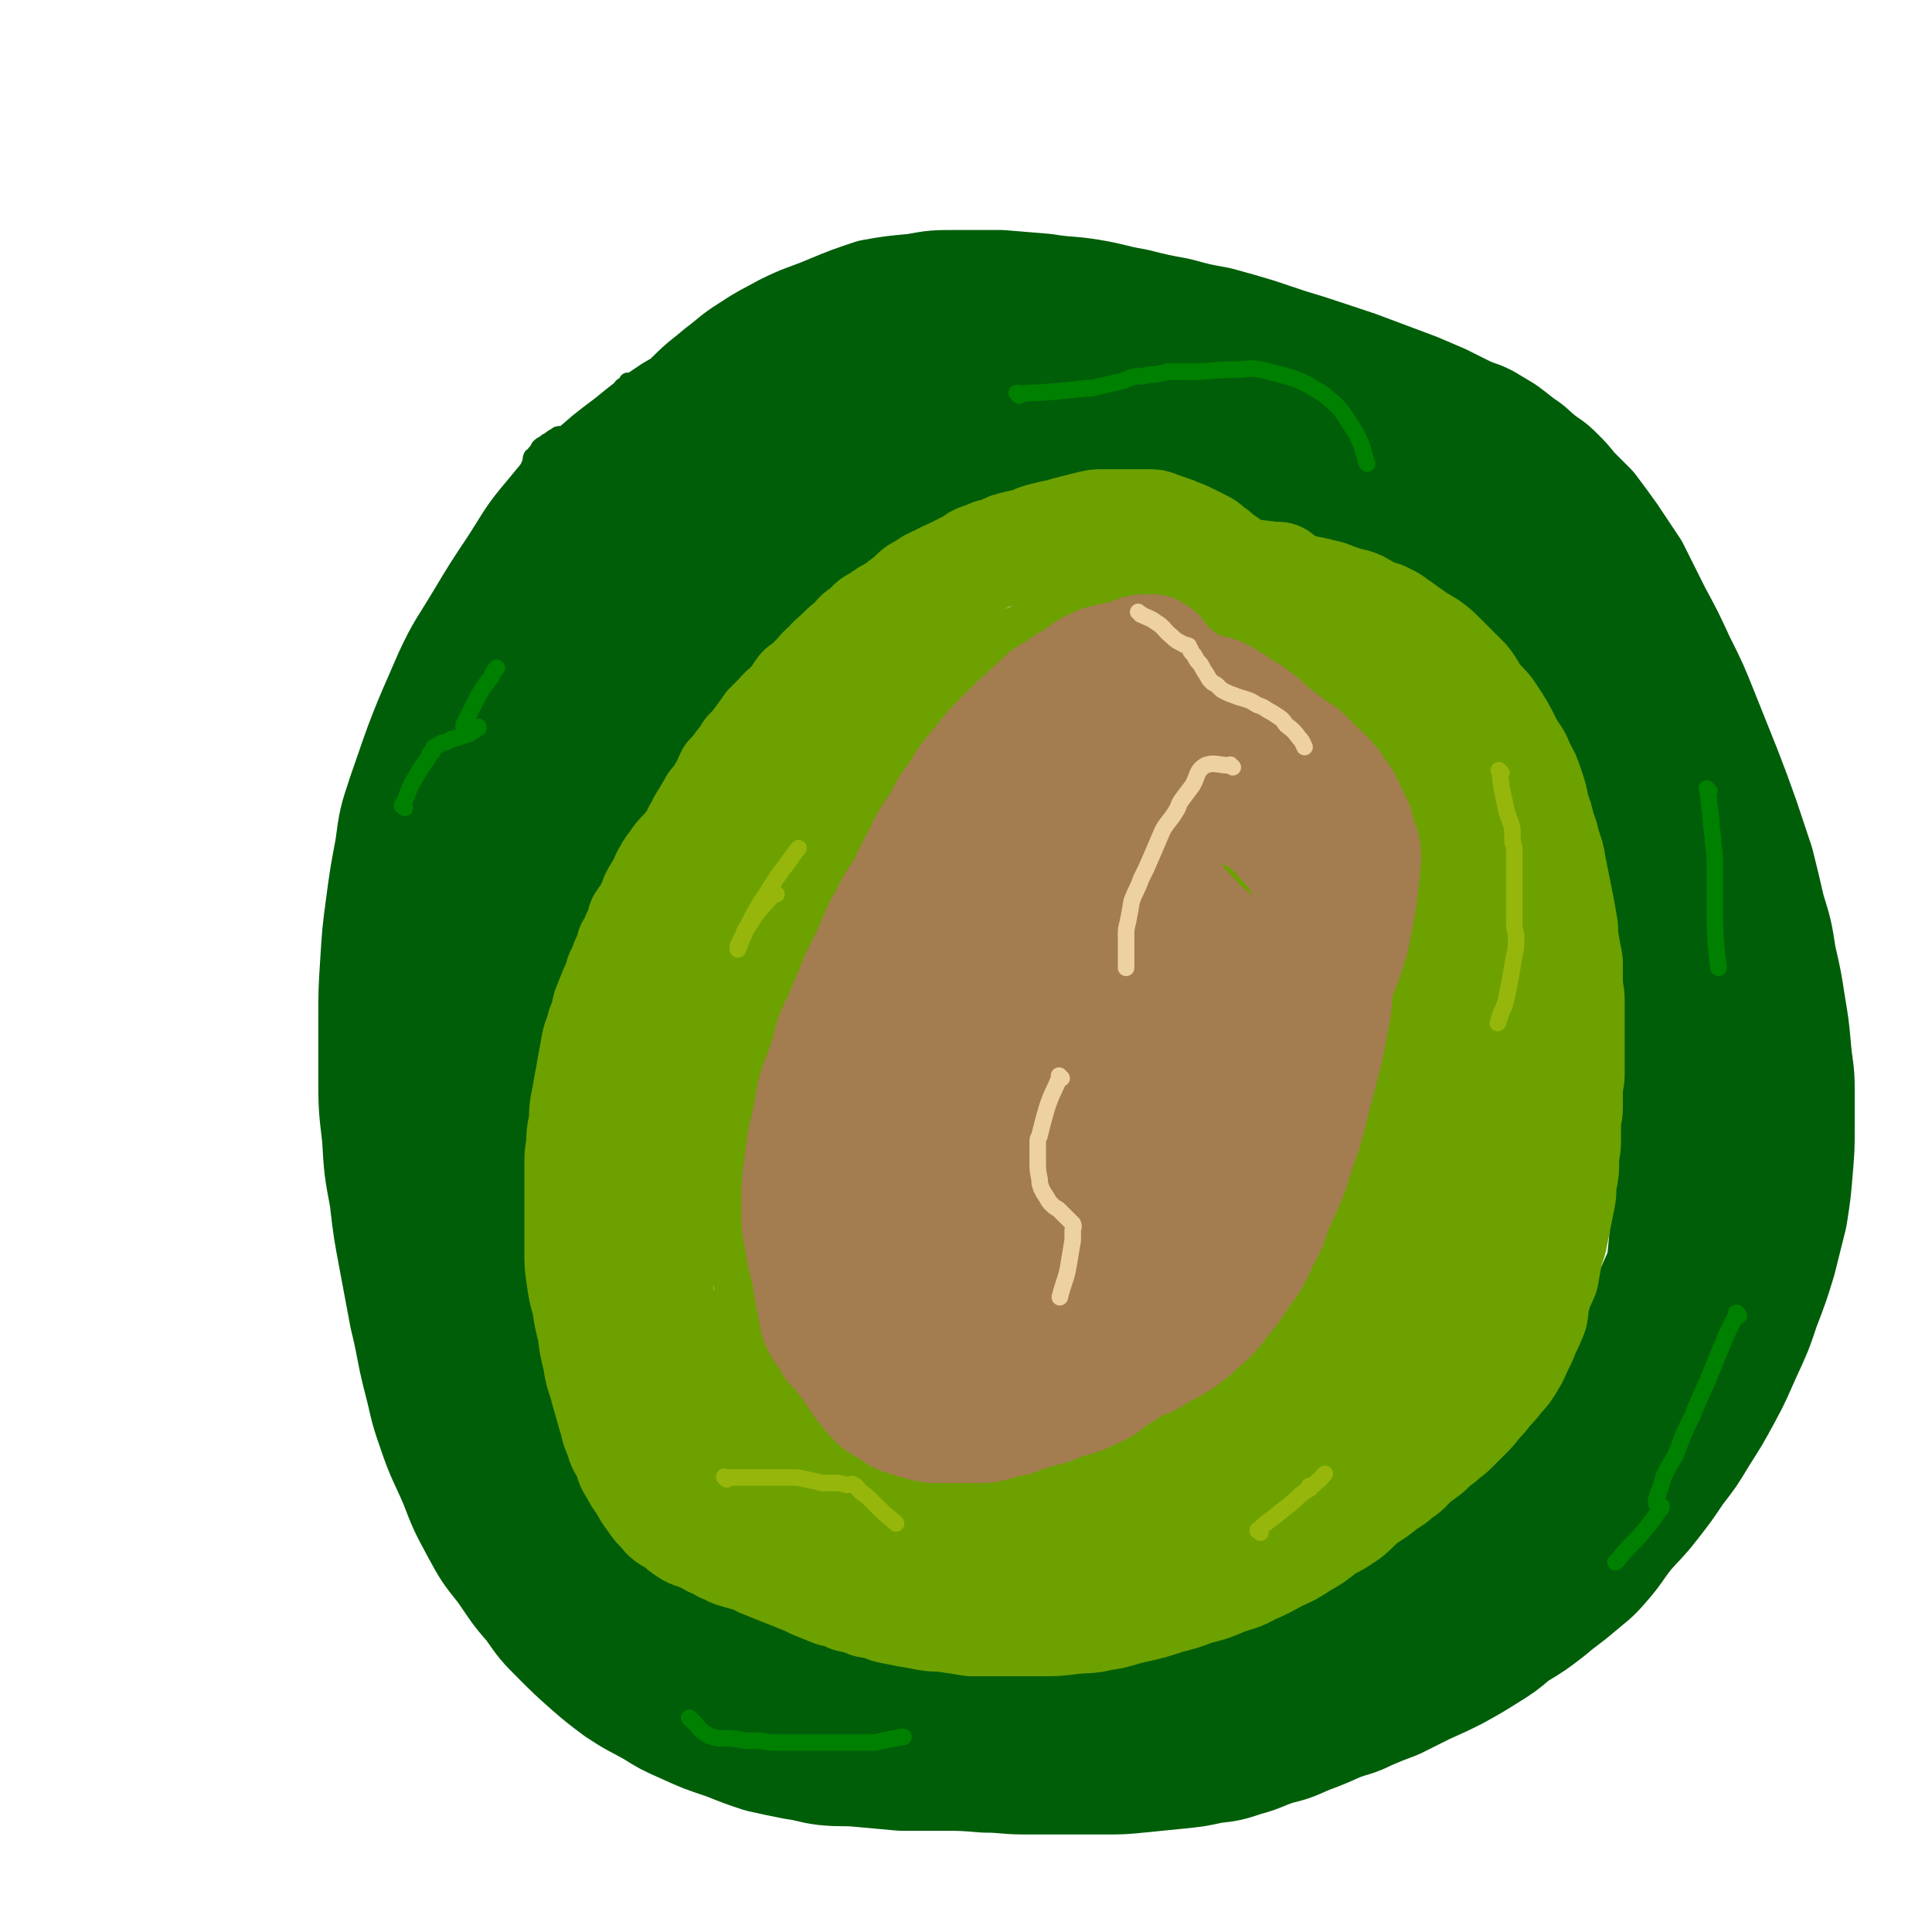 <svg viewBox='0 0 1050 1050' version='1.1' xmlns='http://www.w3.org/2000/svg' xmlns:xlink='http://www.w3.org/1999/xlink'><g fill='none' stroke='#005E09' stroke-width='60' stroke-linecap='round' stroke-linejoin='round'><path d='M742,267c-1,-1 -1,-1 -1,-1 -1,-1 0,0 0,0 -5,-3 -5,-4 -10,-7 -5,-4 -5,-4 -10,-7 -6,-4 -6,-3 -11,-7 -6,-3 -6,-3 -12,-6 -7,-4 -6,-4 -13,-8 -7,-3 -7,-3 -15,-7 -7,-3 -7,-3 -14,-6 -9,-4 -9,-4 -17,-7 -8,-4 -8,-4 -17,-6 -9,-3 -9,-3 -18,-5 -8,-2 -8,-2 -17,-4 -10,-1 -10,-1 -19,-2 -11,-1 -11,-1 -22,-2 -11,-1 -11,-1 -22,-1 -11,0 -11,0 -22,0 -11,0 -11,0 -22,0 -11,0 -11,0 -23,2 -11,1 -11,1 -23,4 -11,2 -11,2 -22,5 -11,4 -12,3 -23,8 -12,6 -12,6 -24,13 -12,8 -12,8 -23,17 -12,9 -12,9 -23,19 -11,10 -11,10 -20,21 -11,13 -10,13 -19,27 -10,15 -10,15 -19,30 -9,15 -10,15 -17,30 -14,32 -14,32 -25,64 -5,15 -5,15 -7,30 -3,16 -3,16 -5,31 -2,15 -2,15 -3,31 -1,15 -1,16 -1,31 0,15 0,15 0,30 0,17 0,17 2,34 1,17 1,17 4,33 2,17 2,17 5,33 3,16 3,16 6,32 4,16 3,16 7,32 4,15 3,15 8,29 5,15 6,15 12,29 5,13 5,13 12,26 6,11 6,11 14,21 7,10 7,11 15,20 7,10 7,10 15,18 8,8 8,8 17,16 7,6 7,6 15,12 9,6 10,6 19,11 8,5 8,5 17,9 11,5 11,5 23,9 10,4 10,4 19,7 9,2 9,2 19,4 8,1 8,2 16,3 10,1 10,0 20,1 11,1 11,1 22,2 11,0 11,0 22,0 11,0 11,0 23,1 11,0 11,1 22,1 11,0 11,0 22,0 11,0 11,0 21,0 10,0 10,0 20,-1 10,-1 10,-1 20,-2 10,-1 10,-1 19,-3 9,-1 9,-1 18,-4 8,-2 8,-3 17,-6 8,-2 8,-2 17,-6 8,-3 8,-3 17,-7 8,-3 8,-2 16,-6 7,-3 7,-3 15,-6 8,-4 8,-4 16,-8 9,-4 9,-4 17,-8 9,-5 9,-5 17,-10 8,-5 8,-5 15,-11 10,-6 10,-6 19,-13 7,-6 8,-6 15,-12 7,-6 8,-6 14,-13 7,-8 6,-8 13,-17 7,-8 7,-7 14,-16 7,-9 7,-9 13,-18 7,-9 7,-9 13,-19 7,-11 7,-11 13,-22 6,-11 6,-12 11,-23 6,-13 6,-13 10,-25 5,-13 5,-13 9,-26 3,-12 3,-12 6,-24 2,-13 2,-13 3,-25 1,-12 1,-12 1,-23 0,-11 0,-11 0,-21 0,-11 -1,-11 -2,-23 -1,-11 -1,-11 -3,-23 -2,-13 -2,-13 -5,-26 -2,-13 -2,-13 -6,-26 -3,-13 -3,-13 -6,-25 -4,-12 -4,-12 -8,-24 -5,-14 -5,-14 -10,-27 -6,-15 -6,-15 -12,-30 -6,-15 -6,-15 -13,-29 -6,-13 -6,-13 -13,-26 -6,-12 -6,-12 -12,-24 -6,-9 -6,-9 -12,-18 -5,-7 -5,-7 -11,-15 -5,-5 -5,-5 -10,-10 -4,-5 -4,-5 -8,-9 -5,-5 -5,-4 -10,-8 -5,-4 -5,-5 -10,-8 -5,-4 -5,-4 -9,-7 -5,-3 -5,-3 -10,-6 -6,-3 -6,-2 -12,-5 -6,-3 -6,-3 -12,-6 -7,-3 -7,-3 -14,-6 -8,-3 -8,-3 -16,-6 -8,-3 -8,-3 -16,-6 -9,-3 -9,-3 -18,-6 -9,-3 -9,-3 -19,-6 -9,-3 -9,-3 -18,-6 -10,-3 -10,-3 -21,-6 -11,-2 -11,-2 -22,-5 -11,-2 -11,-2 -23,-5 -12,-2 -12,-3 -24,-5 -12,-2 -13,-1 -25,-3 -12,-1 -12,-1 -24,-2 -12,0 -12,0 -24,0 -12,0 -12,0 -23,2 -11,1 -12,1 -23,3 -12,4 -12,4 -24,9 -12,5 -12,4 -24,10 -9,5 -10,5 -19,11 -8,5 -8,6 -16,12 -7,6 -8,6 -15,13 -7,7 -7,7 -14,16 -6,8 -6,9 -13,17 -7,10 -8,10 -15,20 -7,11 -7,11 -13,22 -6,11 -6,11 -12,23 -6,13 -6,13 -11,26 -6,13 -6,13 -11,27 -5,13 -6,13 -10,27 -5,13 -4,13 -8,27 -4,13 -4,13 -7,26 -4,13 -3,13 -6,26 -2,13 -2,13 -4,27 -1,13 -1,13 -2,27 -1,14 -1,14 -1,28 0,13 0,13 0,26 0,14 0,14 1,28 1,27 2,27 4,55 1,13 1,13 2,26 1,14 1,14 2,27 1,11 1,11 3,23 1,11 1,11 4,21 2,10 2,10 4,19 3,10 2,10 5,20 3,9 4,9 7,18 3,8 3,8 6,16 4,7 3,7 7,14 4,6 5,6 9,12 4,5 4,5 8,10 5,5 4,5 9,10 5,5 5,5 10,9 5,4 5,4 10,8 5,4 5,4 10,7 6,4 6,4 12,7 6,4 6,4 13,7 6,4 6,4 12,7 6,3 6,3 13,5 7,4 7,4 15,6 7,4 7,4 15,6 7,3 7,3 15,5 8,3 8,4 16,6 9,2 9,1 18,3 10,2 10,2 20,3 10,1 10,1 19,2 10,0 10,0 19,0 10,0 10,0 19,-1 10,-1 10,-1 19,-3 10,-1 11,-1 20,-4 11,-2 11,-3 21,-6 10,-4 10,-4 20,-8 9,-4 9,-4 18,-8 8,-4 8,-4 17,-8 8,-4 8,-5 16,-9 7,-4 7,-4 14,-8 7,-5 7,-5 15,-10 8,-5 8,-5 16,-10 7,-5 7,-5 15,-9 7,-5 7,-5 14,-9 7,-5 7,-5 14,-9 7,-5 7,-5 14,-9 7,-5 7,-4 14,-9 7,-5 7,-6 14,-11 7,-6 7,-6 14,-11 7,-6 7,-6 14,-11 6,-5 7,-5 13,-10 6,-6 5,-6 10,-12 4,-5 4,-5 8,-10 3,-6 3,-7 6,-13 3,-8 3,-8 7,-16 3,-9 3,-9 6,-18 2,-9 2,-9 4,-19 2,-10 2,-10 4,-20 1,-10 1,-10 2,-21 1,-11 1,-11 2,-22 1,-13 1,-13 2,-26 1,-13 1,-13 1,-26 0,-13 0,-13 -1,-26 0,-12 0,-12 -1,-24 -1,-12 -1,-11 -3,-23 -1,-10 0,-10 -2,-20 -1,-10 -2,-10 -4,-19 -2,-11 -2,-11 -5,-22 -2,-10 -2,-10 -5,-20 -2,-11 -2,-11 -5,-22 -2,-9 -2,-9 -6,-19 -3,-8 -3,-7 -6,-15 -3,-7 -3,-7 -7,-13 -3,-7 -3,-7 -8,-14 -4,-7 -4,-7 -9,-14 -5,-7 -5,-7 -10,-14 -5,-7 -5,-7 -10,-13 -6,-6 -5,-6 -11,-12 -6,-6 -6,-6 -12,-11 -7,-6 -7,-6 -13,-11 -7,-6 -7,-6 -13,-10 -7,-5 -7,-5 -13,-9 -6,-5 -7,-4 -13,-8 -7,-5 -6,-5 -13,-9 -6,-3 -7,-2 -13,-5 -6,-2 -6,-2 -12,-4 -8,-2 -8,-2 -15,-4 -8,-2 -8,-2 -16,-4 -8,-2 -8,-2 -17,-4 -9,-2 -9,-1 -18,-3 -11,-1 -11,-2 -21,-3 -11,-1 -11,-1 -22,-2 -11,-1 -11,-1 -22,-2 -12,-1 -12,-1 -23,-2 -12,-1 -12,-1 -23,-1 -12,0 -12,0 -23,1 -11,0 -12,0 -23,1 -12,1 -12,1 -24,2 -11,1 -11,1 -22,3 -10,1 -10,2 -20,4 -8,2 -8,1 -16,4 -6,2 -6,2 -13,4 -6,3 -7,3 -13,7 -6,5 -6,5 -12,10 -6,5 -6,5 -11,11 -5,5 -5,5 -9,11 -5,7 -6,7 -9,14 -5,8 -4,8 -7,16 -4,10 -4,10 -7,19 -4,11 -4,11 -7,22 -4,12 -4,12 -7,24 -4,13 -4,13 -7,27 -3,14 -2,14 -5,28 -4,14 -4,14 -7,29 -4,14 -3,14 -6,28 -3,15 -4,15 -7,29 -3,14 -3,14 -6,28 -2,15 -2,15 -5,30 -2,13 -2,13 -5,27 -2,13 -1,13 -3,27 -1,12 -1,12 -2,23 -1,11 -1,11 -1,21 0,11 -1,11 0,22 1,12 1,12 3,23 4,27 4,27 9,55 2,12 2,12 5,24 2,11 2,11 5,21 2,10 2,10 5,20 3,10 3,10 6,19 4,9 3,9 7,18 4,7 4,7 9,15 5,7 5,7 10,14 5,6 5,6 11,11 5,5 5,5 11,9 6,5 7,4 14,8 7,5 7,5 15,8 7,4 7,4 15,7 7,2 7,2 15,5 7,2 7,1 14,3 7,1 7,2 15,3 7,1 7,0 14,1 8,0 8,0 16,1 7,0 7,1 15,1 7,0 7,0 14,0 8,0 8,0 15,-1 10,0 10,0 19,-1 11,-1 11,-1 22,-3 11,-1 11,-2 22,-4 12,-1 12,-1 23,-3 12,-2 12,-2 24,-5 12,-2 12,-3 23,-5 13,-4 13,-3 25,-7 13,-3 13,-3 25,-8 9,-4 9,-4 19,-8 14,-7 15,-7 29,-14 11,-6 11,-6 21,-12 9,-5 8,-6 17,-11 13,-9 14,-8 26,-16 10,-7 10,-7 20,-15 9,-7 9,-7 18,-14 8,-6 8,-6 16,-13 7,-6 7,-6 13,-13 7,-7 7,-7 12,-15 6,-7 6,-7 10,-14 4,-7 4,-7 8,-14 3,-7 3,-7 7,-14 3,-7 3,-7 6,-14 3,-8 3,-8 6,-17 2,-9 2,-9 5,-18 2,-9 2,-9 5,-18 2,-8 2,-8 4,-16 1,-8 1,-8 3,-16 1,-8 1,-8 2,-16 1,-8 1,-8 2,-16 1,-8 1,-8 1,-16 0,-8 0,-8 0,-17 0,-8 0,-8 -1,-16 -1,-8 -1,-8 -3,-17 -2,-9 -2,-9 -4,-19 -2,-10 -2,-10 -5,-19 -2,-11 -2,-11 -6,-21 -3,-9 -4,-9 -7,-18 -4,-8 -3,-8 -7,-16 -5,-8 -5,-8 -10,-16 -6,-8 -6,-8 -11,-17 -6,-8 -5,-9 -11,-17 -6,-8 -7,-8 -13,-17 -6,-8 -6,-8 -13,-16 -6,-7 -6,-7 -12,-14 -7,-7 -7,-7 -15,-13 -8,-7 -8,-7 -16,-14 -8,-7 -8,-7 -16,-13 -8,-6 -8,-6 -16,-12 -8,-6 -8,-6 -16,-11 -8,-5 -8,-5 -16,-9 -7,-4 -7,-4 -15,-8 -6,-3 -6,-3 -12,-6 -7,-2 -7,-2 -14,-5 -7,-2 -7,-3 -15,-6 -7,-2 -7,-2 -15,-5 -7,-2 -7,-2 -15,-5 -7,-2 -7,-2 -15,-4 -8,-2 -8,-1 -17,-3 -8,-1 -8,-1 -17,-3 -8,-1 -8,-1 -16,-2 -8,-1 -8,-1 -16,-2 -9,-1 -9,-1 -17,-1 -7,0 -7,0 -15,0 -7,0 -7,0 -15,1 -8,0 -8,0 -16,1 -7,1 -7,1 -15,3 -7,2 -7,2 -15,5 -6,2 -6,2 -13,4 -6,3 -6,3 -12,6 -5,2 -5,3 -9,5 -5,4 -6,3 -10,7 -5,3 -5,3 -9,7 -4,5 -4,5 -8,9 -5,5 -5,5 -8,10 -5,6 -4,6 -8,12 -4,6 -5,6 -8,13 -4,7 -4,7 -7,14 -4,7 -4,7 -8,15 -5,8 -4,9 -9,17 -5,9 -5,9 -10,18 -5,8 -5,8 -9,16 -5,9 -5,9 -10,17 -5,9 -5,9 -9,18 -5,8 -5,8 -9,17 -4,7 -4,7 -8,15 -4,7 -5,7 -8,14 -4,7 -4,7 -7,15 -4,8 -3,8 -7,16 -2,7 -3,7 -5,15 -3,8 -3,8 -6,16 -2,8 -2,8 -4,17 -1,8 -1,8 -3,17 -1,9 -1,9 -2,17 -1,20 -1,20 -2,40 0,11 0,11 0,21 0,11 0,11 1,22 1,11 1,11 2,22 1,11 0,11 2,21 1,10 2,10 4,20 2,11 1,11 4,21 2,9 2,9 5,18 3,8 3,8 6,16 4,7 4,7 7,15 4,6 4,6 8,13 4,6 4,6 7,11 4,5 4,5 8,9 4,4 4,4 8,8 5,5 5,4 9,8 5,4 5,5 10,8 5,4 5,4 10,7 6,4 6,4 11,7 6,4 7,4 13,7 6,4 6,4 13,7 7,4 7,4 14,7 8,3 8,3 16,6 8,3 8,3 17,6 9,2 9,2 18,5 10,2 10,2 20,5 12,2 12,2 23,4 12,2 12,2 24,4 13,1 13,1 25,3 12,1 12,1 24,3 11,1 11,1 22,2 9,1 9,1 19,1 9,0 9,0 18,-1 10,-1 10,-1 20,-2 10,-1 10,-1 20,-3 8,-2 8,-2 17,-5 7,-2 8,-2 15,-5 7,-3 8,-3 15,-7 8,-4 7,-4 15,-9 8,-5 8,-5 15,-11 7,-6 7,-6 14,-12 7,-6 7,-5 14,-11 7,-6 7,-6 13,-13 7,-7 7,-7 13,-14 7,-7 7,-7 13,-15 7,-8 7,-8 13,-16 6,-8 6,-8 12,-17 7,-9 7,-9 13,-18 6,-8 6,-8 11,-16 5,-7 6,-7 10,-15 6,-8 6,-8 10,-16 5,-9 5,-9 9,-18 5,-9 5,-9 9,-19 4,-9 4,-9 8,-18 3,-9 4,-9 7,-19 3,-9 3,-9 5,-19 2,-9 2,-9 3,-19 1,-8 1,-8 2,-17 0,-9 0,-9 0,-18 0,-11 0,-11 -1,-21 -1,-12 0,-12 -2,-23 -2,-11 -2,-11 -5,-22 -2,-12 -2,-12 -6,-24 -3,-11 -4,-11 -8,-23 -5,-11 -6,-11 -11,-23 -5,-10 -5,-10 -11,-21 -6,-10 -6,-9 -12,-19 -7,-9 -6,-10 -13,-19 -13,-17 -12,-17 -26,-34 -6,-7 -7,-7 -14,-14 -6,-6 -7,-6 -13,-11 -6,-6 -6,-6 -12,-11 -7,-6 -7,-5 -13,-10 -6,-5 -6,-5 -11,-10 -7,-4 -7,-4 -13,-8 -6,-5 -6,-5 -12,-8 -7,-4 -7,-4 -13,-8 -6,-3 -6,-4 -12,-8 -6,-3 -6,-2 -11,-6 -5,-3 -5,-3 -10,-6 -6,-2 -6,-2 -11,-5 -6,-2 -6,-2 -11,-4 -6,-2 -6,-2 -11,-4 -5,-1 -5,-2 -10,-3 -6,-1 -6,-1 -12,-2 -6,-1 -6,-2 -12,-3 -6,-1 -6,-1 -11,-2 -6,-1 -6,-1 -12,-2 -5,-1 -5,-1 -10,-2 -5,-1 -5,-1 -10,-2 -5,-1 -5,0 -10,-1 -5,0 -5,0 -10,-1 -5,-1 -5,-1 -10,-1 -5,0 -5,0 -10,0 -5,0 -5,0 -10,0 -4,0 -4,0 -8,0 -5,0 -5,0 -9,0 -5,0 -5,1 -10,2 -5,1 -5,1 -9,2 -5,1 -6,0 -10,3 -5,2 -4,3 -9,6 -4,3 -4,2 -8,6 -5,3 -5,3 -8,7 -4,4 -4,4 -7,8 -4,5 -4,5 -8,9 -3,5 -4,5 -7,10 -5,6 -4,6 -8,12 -5,7 -5,7 -9,13 -5,7 -5,7 -10,14 -6,7 -6,7 -11,15 -6,7 -6,7 -12,15 -6,8 -6,8 -11,16 -6,8 -6,8 -11,16 -6,8 -6,8 -11,16 -6,7 -6,7 -11,15 -5,7 -5,8 -10,16 -5,8 -5,8 -10,17 -5,8 -5,8 -9,16 -5,7 -5,7 -9,15 -4,7 -4,7 -7,14 -4,8 -5,8 -8,16 -4,7 -3,8 -6,16 -3,7 -4,7 -7,14 -2,7 -2,7 -4,14 -2,7 -2,7 -4,14 -1,7 -1,7 -3,14 -1,6 -1,6 -2,13 -1,7 0,7 -1,15 -1,8 -1,8 -1,16 0,7 0,7 0,15 0,8 0,8 0,16 0,8 0,8 0,17 1,10 1,10 2,19 1,10 1,10 2,19 1,9 1,9 3,17 2,9 2,9 4,17 2,10 2,10 5,19 2,7 3,7 6,15 2,6 2,6 5,13 2,6 2,5 6,11 2,6 2,6 5,11 3,5 3,5 7,9 3,5 3,5 6,10 4,5 4,5 7,9 3,4 3,4 7,7 3,3 3,3 6,6 4,2 4,2 7,5 4,3 4,4 8,7 5,3 5,2 10,4 5,3 5,3 9,5 5,3 5,3 10,6 6,2 6,2 11,5 6,2 6,2 11,5 5,2 5,2 10,4 6,2 6,2 11,4 6,2 5,2 11,4 5,1 5,1 10,3 6,2 6,2 11,4 6,1 6,1 12,3 6,1 6,1 13,3 6,1 6,1 13,3 7,1 7,2 14,3 7,1 7,1 15,2 8,1 8,1 17,2 7,0 7,0 14,0 6,0 6,0 13,0 7,0 7,0 15,0 8,0 8,-1 16,-2 6,0 6,0 13,-1 6,-1 6,-1 12,-3 6,-1 6,-1 12,-3 5,-1 5,-1 10,-4 6,-2 6,-3 11,-6 6,-2 6,-2 11,-5 6,-3 5,-3 10,-6 5,-3 5,-4 9,-7 5,-2 5,-2 10,-5 5,-3 5,-3 10,-6 6,-2 6,-2 12,-5 6,-2 6,-3 12,-5 7,-4 7,-4 14,-7 6,-4 6,-4 13,-7 8,-5 8,-5 15,-9 7,-5 7,-5 14,-9 6,-4 6,-4 12,-9 7,-5 8,-5 14,-10 7,-6 6,-6 12,-12 7,-7 8,-7 14,-15 7,-8 7,-8 13,-17 6,-8 5,-8 10,-16 6,-8 6,-8 10,-17 5,-10 5,-10 10,-20 4,-10 4,-10 9,-21 4,-11 4,-11 9,-23 4,-11 3,-11 7,-23 3,-10 3,-10 6,-21 2,-10 2,-10 4,-21 1,-8 1,-8 2,-17 0,-7 0,-7 0,-15 0,-7 0,-7 0,-15 0,-8 0,-8 -1,-17 0,-7 0,-8 -1,-15 -1,-8 -1,-8 -3,-16 -1,-8 -1,-8 -3,-15 -1,-7 -2,-7 -4,-14 -2,-8 -2,-8 -5,-15 -3,-8 -3,-8 -6,-16 -2,-7 -2,-8 -6,-15 -3,-7 -3,-7 -6,-15 -4,-8 -4,-8 -8,-16 -5,-8 -4,-9 -9,-17 -6,-8 -6,-8 -12,-16 -6,-8 -6,-9 -13,-17 -7,-8 -7,-8 -14,-16 -7,-8 -6,-9 -14,-17 -13,-14 -14,-14 -28,-27 -6,-6 -7,-6 -14,-11 -6,-5 -6,-5 -13,-9 -6,-5 -6,-5 -12,-8 -7,-4 -7,-4 -13,-8 -7,-3 -7,-3 -14,-6 -6,-2 -6,-2 -12,-4 -7,-2 -7,-2 -13,-4 -6,-1 -7,-1 -13,-2 -7,-1 -7,-2 -14,-3 -7,-1 -7,-1 -13,-2 -7,-1 -7,-1 -13,-2 -7,0 -7,0 -14,0 -7,0 -7,-1 -14,-1 -7,0 -7,0 -14,0 -7,0 -7,0 -15,1 -8,0 -8,0 -16,1 -8,1 -8,0 -16,2 -8,1 -7,2 -15,4 -7,1 -8,1 -15,3 -7,2 -7,2 -13,5 -7,2 -7,2 -14,6 -7,2 -7,2 -13,6 -6,2 -6,2 -11,6 -5,2 -5,2 -10,6 -5,2 -5,3 -9,6 -4,2 -3,2 -7,4 -2,1 -2,1 -4,2 -1,1 -1,1 -3,2 0,0 0,0 0,0 '/></g>
<g fill='none' stroke='#6CA100' stroke-width='60' stroke-linecap='round' stroke-linejoin='round'><path d='M696,315c-1,-1 -1,-1 -1,-1 -1,-1 0,0 0,0 0,0 0,0 0,0 0,0 0,0 0,0 -1,-1 0,0 0,0 -7,-1 -8,-1 -16,-2 -3,-1 -3,-1 -7,-2 -1,-1 -1,-1 -3,-2 -2,-1 -2,-2 -4,-3 -2,-1 -2,-1 -4,-2 -1,-1 0,-1 -1,-2 0,0 0,0 0,0 -1,0 -1,0 -2,-1 -1,-1 -1,-1 -2,-2 -1,-1 -1,-1 -3,-2 -2,-1 -2,-1 -4,-2 -2,-1 -2,-1 -4,-2 -2,-1 -2,-1 -5,-2 -2,-1 -2,-1 -5,-2 -3,-1 -3,-1 -6,-2 -2,-1 -2,-1 -5,-1 -2,0 -2,0 -5,0 -3,0 -3,0 -6,0 -3,0 -3,0 -6,0 -4,0 -4,0 -8,0 -3,0 -3,0 -7,1 -4,1 -4,1 -8,2 -4,1 -4,1 -7,2 -5,1 -5,1 -9,2 -4,1 -4,1 -8,3 -5,1 -5,1 -9,2 -4,1 -3,1 -7,3 -5,1 -5,1 -9,3 -5,1 -4,2 -8,4 -4,2 -4,2 -8,4 -4,2 -5,2 -8,4 -5,2 -5,2 -9,5 -5,2 -4,3 -8,6 -4,3 -4,3 -8,6 -4,2 -4,2 -8,5 -4,2 -4,2 -7,6 -4,2 -4,2 -7,6 -4,3 -4,3 -7,6 -4,4 -4,3 -7,7 -4,3 -3,3 -7,7 -3,3 -3,3 -7,6 -3,4 -2,4 -6,8 -2,3 -3,2 -6,6 -3,3 -3,3 -6,6 -2,3 -2,3 -5,7 -3,4 -3,4 -6,7 -2,4 -2,3 -5,7 -2,3 -2,3 -5,6 -2,4 -1,4 -4,8 -2,4 -2,4 -5,7 -2,4 -2,3 -4,7 -2,3 -2,3 -4,7 -2,3 -1,3 -4,7 -2,3 -2,3 -5,6 -2,2 -2,2 -4,5 -2,3 -2,2 -4,6 -2,3 -1,3 -3,6 -2,4 -2,3 -4,7 -1,3 -1,3 -3,7 -1,3 -2,3 -4,6 -1,4 -1,4 -3,8 -1,3 -1,3 -3,6 -1,4 -1,4 -3,8 -1,3 -1,3 -3,7 -1,4 -1,4 -3,8 -2,5 -2,5 -4,10 -1,5 -1,5 -3,10 -1,5 -2,5 -3,10 -1,6 -1,6 -2,11 -1,6 -1,6 -2,11 -1,6 -1,6 -2,11 -1,6 0,6 -1,11 -1,5 -1,5 -1,10 -1,6 -1,6 -1,11 0,6 0,6 0,12 0,6 0,6 0,11 0,6 0,6 0,12 0,6 0,6 0,12 0,7 0,7 1,14 1,7 1,7 3,14 1,7 1,7 3,15 1,8 1,8 3,16 1,8 2,8 4,16 2,7 2,7 4,14 2,6 1,6 4,12 1,5 2,5 4,9 2,5 1,5 4,9 2,4 2,4 5,8 2,4 2,4 5,8 2,3 2,3 5,6 2,2 1,2 4,4 2,1 2,1 5,3 2,2 2,2 5,4 3,2 3,1 7,3 3,1 3,1 6,3 3,1 3,1 6,3 4,1 3,2 7,3 3,1 4,1 7,2 4,1 4,1 7,3 5,2 5,2 10,4 5,2 5,2 10,4 5,2 5,2 9,4 5,2 5,2 10,4 5,1 5,1 9,3 5,1 5,1 10,3 6,1 6,1 11,3 5,1 5,1 10,2 6,1 6,1 11,2 6,1 6,0 11,1 7,1 7,1 13,2 6,0 6,0 12,0 7,0 7,0 14,0 7,0 7,0 13,0 7,0 7,0 15,-1 8,-1 9,0 17,-2 8,-1 8,-2 17,-4 9,-2 9,-2 18,-5 8,-2 8,-2 16,-5 8,-2 8,-2 15,-5 8,-3 8,-2 15,-6 7,-3 7,-3 14,-7 7,-3 7,-3 13,-7 7,-4 7,-4 13,-9 6,-3 6,-3 12,-7 5,-4 5,-5 10,-9 5,-3 5,-3 10,-7 4,-3 4,-2 8,-6 5,-3 4,-3 8,-7 4,-3 4,-3 8,-6 3,-3 3,-3 7,-6 3,-3 3,-2 7,-6 3,-3 3,-3 7,-7 3,-3 3,-3 6,-7 3,-3 3,-3 6,-7 3,-3 3,-3 6,-7 3,-3 3,-3 6,-8 2,-3 2,-4 4,-8 2,-4 2,-4 4,-9 2,-4 2,-4 4,-9 1,-5 0,-6 2,-11 1,-5 2,-5 4,-10 1,-6 1,-6 2,-11 1,-6 2,-5 3,-11 1,-5 1,-5 2,-10 1,-5 1,-5 2,-10 1,-5 0,-5 1,-10 1,-5 1,-5 1,-10 0,-6 1,-6 1,-11 0,-5 0,-5 0,-10 0,-4 1,-4 1,-8 0,-5 0,-5 0,-9 0,-5 1,-5 1,-10 0,-5 0,-5 0,-11 0,-4 0,-4 0,-9 0,-5 0,-5 0,-10 0,-4 0,-4 0,-9 0,-5 -1,-5 -1,-10 0,-5 0,-6 0,-11 -1,-5 -1,-5 -2,-11 -1,-5 0,-5 -1,-10 -1,-6 -1,-6 -2,-11 -1,-5 -1,-5 -2,-10 -1,-5 -1,-5 -2,-10 -1,-6 -1,-6 -3,-11 -1,-5 -1,-5 -3,-10 -1,-5 -1,-5 -3,-10 -1,-6 -1,-6 -3,-12 -2,-6 -2,-6 -5,-11 -2,-6 -3,-6 -6,-11 -5,-10 -5,-10 -11,-19 -3,-4 -3,-3 -7,-8 -3,-4 -2,-4 -6,-9 -3,-3 -3,-3 -7,-7 -3,-3 -3,-3 -6,-6 -3,-3 -3,-3 -7,-6 -3,-2 -4,-2 -8,-5 -3,-2 -3,-2 -7,-5 -4,-2 -3,-3 -8,-5 -3,-2 -4,-1 -8,-3 -4,-2 -3,-2 -7,-4 -5,-2 -5,-1 -10,-3 -4,-1 -4,-2 -9,-3 -4,-1 -4,-1 -9,-2 -4,-1 -4,-1 -8,-1 -5,0 -5,0 -9,0 -5,0 -5,0 -9,0 -6,1 -6,1 -11,2 -6,1 -6,1 -11,2 -7,1 -7,1 -13,3 -6,1 -6,1 -12,3 -7,2 -7,2 -13,4 -6,2 -6,2 -12,4 -7,2 -7,2 -13,5 -8,2 -8,2 -15,5 -8,2 -8,3 -15,6 -7,3 -7,3 -15,6 -6,2 -7,2 -13,5 -7,3 -7,3 -14,7 -7,3 -7,2 -13,6 -7,3 -7,3 -13,6 -6,4 -6,4 -12,8 -5,3 -5,3 -10,6 -5,3 -6,2 -10,6 -6,3 -5,4 -10,8 -5,3 -6,3 -10,8 -6,4 -6,4 -10,9 -5,6 -6,6 -10,11 -5,6 -5,5 -9,11 -5,6 -5,6 -9,12 -3,6 -3,6 -7,12 -3,7 -3,7 -7,14 -3,7 -3,7 -6,13 -2,7 -2,7 -5,13 -2,7 -2,7 -5,14 -2,7 -2,6 -5,13 -2,6 -1,6 -3,13 -2,7 -2,7 -4,14 -1,7 -1,7 -3,13 -1,7 -1,7 -3,14 -1,7 -1,7 -2,14 -1,7 0,7 -1,15 -1,7 -1,7 -2,14 -1,6 -1,7 -1,13 0,7 0,7 0,14 0,7 0,7 0,14 0,6 1,6 1,12 0,6 -1,6 0,11 0,5 1,5 2,9 1,5 1,5 2,10 1,5 1,5 3,9 2,5 2,5 4,9 2,4 2,5 4,8 2,5 2,4 5,8 2,5 2,5 5,9 2,4 2,4 5,7 2,4 2,4 5,7 3,3 3,3 6,6 2,2 2,2 5,5 3,2 3,2 6,4 3,2 3,2 6,5 5,2 5,2 9,5 5,2 5,2 9,5 5,2 5,2 9,4 5,2 5,1 10,3 7,2 7,3 14,5 7,2 7,1 14,3 8,2 8,2 16,4 8,2 8,1 16,3 9,2 9,2 18,4 7,1 7,0 15,2 12,1 12,2 25,4 9,1 9,1 19,2 9,1 9,1 18,2 9,0 9,0 18,0 8,0 8,0 16,0 9,0 9,-1 17,-2 8,-1 8,-1 16,-3 8,-2 7,-2 15,-5 7,-2 7,-2 14,-5 7,-2 7,-3 13,-6 6,-2 6,-2 12,-6 6,-3 6,-3 11,-7 5,-3 5,-3 10,-7 5,-3 5,-3 9,-7 5,-3 5,-3 8,-7 4,-3 4,-3 7,-7 2,-3 2,-3 5,-6 2,-4 2,-5 4,-9 2,-4 2,-3 4,-7 2,-5 2,-5 4,-9 2,-5 2,-5 4,-10 1,-5 1,-5 3,-10 1,-6 1,-6 3,-11 2,-6 2,-6 4,-12 1,-6 1,-6 3,-11 2,-6 2,-6 4,-12 1,-6 1,-6 3,-11 1,-6 1,-6 3,-12 1,-6 1,-6 2,-12 1,-6 1,-6 3,-12 1,-6 1,-6 3,-11 1,-6 1,-6 3,-12 1,-6 1,-6 2,-12 1,-5 1,-5 2,-11 1,-6 1,-6 2,-12 1,-7 2,-7 3,-13 1,-6 1,-6 2,-12 1,-6 1,-6 1,-12 0,-6 0,-6 0,-11 0,-6 0,-6 0,-12 0,-6 0,-6 0,-12 0,-7 0,-7 -1,-13 0,-6 0,-6 -1,-12 -1,-6 0,-6 -2,-12 -1,-6 -2,-6 -4,-11 -2,-6 -1,-6 -4,-12 -2,-6 -2,-6 -5,-11 -2,-5 -2,-5 -5,-10 -2,-5 -2,-5 -5,-10 -4,-5 -4,-5 -7,-9 -4,-4 -4,-4 -8,-7 -5,-4 -5,-4 -9,-8 -5,-4 -4,-4 -9,-8 -5,-3 -6,-3 -11,-6 -5,-2 -5,-2 -10,-4 -6,-2 -6,-2 -11,-3 -6,-1 -6,-1 -12,-2 -6,0 -6,0 -11,0 -6,0 -6,0 -12,0 -7,0 -7,0 -13,0 -7,0 -7,0 -15,1 -7,1 -7,1 -15,2 -7,1 -7,1 -15,2 -7,1 -7,1 -15,3 -8,1 -8,1 -16,4 -9,2 -9,2 -18,5 -8,2 -8,3 -16,6 -8,2 -8,2 -17,5 -8,4 -8,4 -17,7 -7,4 -7,4 -14,7 -7,4 -7,4 -14,7 -6,4 -6,5 -13,9 -6,5 -7,4 -13,9 -7,5 -7,5 -13,10 -6,5 -6,5 -12,11 -5,6 -5,6 -10,12 -5,5 -5,5 -9,11 -5,6 -4,7 -8,14 -4,6 -5,6 -8,13 -4,7 -3,7 -6,14 -2,7 -3,7 -5,14 -3,7 -3,7 -5,15 -1,7 -1,7 -3,15 -1,7 -2,7 -3,15 -1,7 -1,7 -2,15 -1,8 0,8 -1,16 0,9 0,8 -1,17 -1,7 -1,7 -1,14 0,7 0,7 0,15 0,7 0,7 0,15 0,9 0,9 1,17 1,7 1,7 2,15 1,7 1,7 2,14 1,7 1,7 3,14 1,6 2,6 4,12 1,5 1,6 4,11 2,6 2,6 6,11 3,5 3,5 6,10 4,5 4,5 8,9 4,4 4,4 7,8 4,3 4,3 7,5 4,3 4,4 8,6 5,2 5,1 10,3 5,1 5,2 10,3 5,1 5,0 10,1 5,1 5,1 10,1 6,0 6,0 12,0 6,0 6,0 13,-1 7,-1 7,-1 14,-2 7,-1 7,-1 14,-2 6,-1 6,-1 13,-2 7,-1 7,-1 15,-3 8,-1 8,-1 16,-3 8,-2 8,-2 16,-4 9,-3 9,-3 18,-6 8,-3 8,-3 17,-6 8,-4 8,-3 16,-7 8,-3 8,-3 16,-6 7,-4 7,-4 15,-8 7,-4 7,-4 14,-8 6,-4 6,-4 11,-8 5,-5 5,-5 10,-9 5,-4 5,-4 9,-8 4,-5 4,-6 7,-11 4,-6 4,-6 7,-12 3,-6 3,-6 6,-12 2,-6 2,-6 5,-13 2,-6 1,-6 4,-13 2,-8 3,-8 6,-16 2,-8 2,-8 4,-16 2,-7 2,-7 4,-15 1,-8 1,-8 3,-16 1,-7 1,-7 3,-15 1,-7 2,-7 3,-14 1,-7 1,-7 1,-15 0,-7 0,-7 0,-15 0,-9 0,-9 -1,-18 -1,-9 -1,-10 -4,-19 -4,-17 -3,-17 -11,-33 -5,-12 -6,-11 -13,-21 -4,-5 -4,-5 -8,-9 -4,-4 -4,-5 -8,-8 -5,-4 -5,-4 -10,-7 -5,-3 -5,-3 -10,-6 -6,-2 -6,-2 -12,-4 -5,-1 -5,-1 -11,-2 -6,-1 -6,-1 -12,-1 -5,0 -5,0 -10,0 -7,0 -7,0 -14,1 -8,1 -8,0 -16,2 -8,2 -8,2 -17,5 -9,3 -9,3 -18,7 -9,3 -9,3 -17,7 -9,5 -9,5 -17,10 -7,5 -7,5 -14,11 -9,6 -9,5 -17,12 -9,7 -9,7 -17,15 -7,7 -7,7 -15,16 -6,7 -6,7 -12,15 -6,7 -7,7 -12,16 -6,8 -6,8 -10,18 -5,9 -5,9 -9,18 -4,10 -4,10 -8,20 -3,11 -3,11 -5,22 -3,11 -3,11 -5,23 -1,11 -1,11 -3,22 -1,10 -1,10 -2,20 0,7 0,7 0,15 0,6 0,6 1,13 1,7 1,7 3,14 2,7 1,7 4,14 3,8 4,8 8,16 4,6 4,6 8,12 5,5 5,5 10,9 5,4 5,4 10,7 5,4 5,4 11,6 7,3 7,3 14,5 8,2 8,2 16,4 8,1 8,1 16,2 8,1 8,1 17,1 9,0 9,0 18,-1 11,-1 11,-1 21,-5 11,-3 11,-2 21,-7 11,-5 11,-5 21,-12 11,-7 11,-7 20,-15 10,-7 10,-8 18,-16 8,-9 8,-10 15,-19 7,-11 8,-11 14,-22 6,-11 5,-11 9,-22 4,-11 4,-11 7,-22 2,-11 2,-11 4,-22 1,-12 2,-12 2,-23 0,-16 1,-16 -1,-33 -2,-22 -3,-22 -8,-44 -5,-21 -5,-21 -13,-41 -6,-14 -7,-14 -15,-27 -6,-10 -6,-10 -14,-19 -6,-6 -6,-6 -14,-11 -5,-4 -6,-3 -12,-6 -4,-2 -4,-2 -9,-3 -7,-2 -7,-2 -14,-3 -9,-1 -9,-2 -17,-2 -10,0 -10,0 -20,1 -9,0 -9,0 -19,2 -9,1 -9,2 -19,5 -9,2 -9,2 -18,6 -8,3 -8,4 -17,8 -8,5 -8,5 -16,10 -8,6 -9,5 -17,12 -8,6 -8,6 -15,14 -7,8 -6,8 -12,17 -7,11 -7,11 -12,22 -7,15 -7,15 -13,31 -6,18 -6,18 -12,37 -5,17 -5,17 -10,35 -5,16 -5,15 -8,31 -3,14 -3,14 -4,29 -1,12 0,12 0,24 0,8 1,8 2,16 0,4 0,4 1,8 4,8 3,9 8,17 6,7 6,7 12,14 7,6 7,7 15,11 7,5 7,4 15,6 8,3 8,3 17,4 8,1 8,0 17,0 8,0 9,0 17,-2 10,-2 10,-2 19,-5 9,-4 9,-4 17,-8 9,-5 9,-5 18,-11 8,-6 8,-6 16,-12 8,-7 8,-7 16,-15 8,-8 8,-8 15,-17 8,-11 8,-10 15,-21 8,-13 7,-13 14,-27 7,-13 7,-13 12,-28 5,-14 5,-14 8,-29 4,-17 4,-17 6,-33 1,-16 1,-16 1,-32 0,-13 0,-13 -2,-26 -1,-9 -2,-9 -5,-18 -2,-7 -2,-7 -6,-13 -2,-5 -3,-5 -7,-8 -4,-4 -4,-4 -8,-7 -5,-2 -5,-2 -10,-2 -6,0 -6,0 -11,2 -8,2 -9,2 -17,6 -9,5 -9,5 -17,12 -9,7 -9,8 -17,17 -9,10 -8,10 -16,21 -10,13 -11,13 -19,27 -9,15 -9,15 -17,31 -7,17 -7,17 -13,34 -6,16 -6,16 -10,32 -4,14 -4,14 -7,29 -3,14 -3,14 -5,28 -1,12 -1,12 -1,24 0,8 0,8 0,17 0,6 -1,6 0,12 2,7 3,7 6,14 4,5 4,6 8,10 4,4 5,4 9,7 5,2 5,3 9,4 5,1 6,0 11,0 8,-1 9,0 17,-2 13,-5 14,-5 26,-13 16,-10 16,-10 30,-23 14,-14 14,-14 26,-30 14,-17 15,-17 26,-36 12,-20 11,-21 22,-42 8,-17 9,-17 15,-35 5,-16 5,-17 8,-33 3,-14 3,-14 4,-27 0,-7 1,-8 0,-15 -1,-4 -1,-4 -3,-9 -2,-6 -1,-7 -4,-12 -4,-6 -4,-6 -8,-10 -4,-4 -5,-4 -9,-6 -6,-2 -7,-1 -13,-2 -4,0 -4,-1 -8,0 -13,4 -14,3 -25,9 -12,6 -12,7 -23,15 -14,9 -14,9 -26,20 -15,15 -16,15 -29,31 -15,19 -15,19 -28,40 -12,18 -12,18 -22,38 -8,16 -8,16 -15,32 -5,12 -4,13 -8,25 -1,6 -1,6 -2,11 0,4 0,4 0,7 1,7 1,7 3,14 2,6 2,7 6,13 4,6 3,7 9,11 5,4 6,4 13,6 7,1 7,1 14,1 7,0 7,0 14,-3 9,-4 9,-4 17,-10 12,-8 12,-8 21,-18 13,-15 13,-16 24,-32 10,-15 11,-15 20,-32 7,-13 7,-14 12,-28 5,-13 5,-13 9,-26 4,-12 5,-12 8,-25 4,-13 4,-13 7,-26 4,-13 4,-13 7,-26 2,-12 2,-12 3,-23 1,-9 0,-9 0,-17 0,-5 0,-5 -2,-9 0,-2 -1,-2 -3,-3 -1,0 -1,-1 -2,0 -2,1 -2,2 -4,4 -3,3 -3,3 -6,7 -5,6 -5,6 -10,13 -7,10 -7,10 -13,20 -8,13 -8,13 -17,27 -9,15 -9,15 -18,30 -8,17 -7,17 -15,34 -7,16 -7,16 -13,32 -6,15 -6,15 -10,29 -4,13 -4,14 -7,27 -2,11 -3,11 -4,22 0,9 0,9 1,18 1,6 0,7 3,12 3,3 4,2 8,3 7,1 7,1 14,1 8,0 9,0 17,-2 10,-2 11,-2 20,-7 14,-7 14,-7 26,-16 15,-13 15,-13 29,-28 13,-13 12,-14 23,-29 9,-12 9,-12 16,-25 5,-9 4,-9 8,-19 2,-7 3,-7 5,-15 2,-7 1,-7 3,-15 1,-8 2,-8 3,-17 1,-8 1,-8 0,-16 -1,-6 -1,-6 -3,-12 -1,-5 -1,-5 -4,-9 -2,-3 -1,-4 -5,-6 -3,-2 -3,-1 -7,-2 -4,-1 -4,-1 -8,0 -7,1 -7,1 -14,3 -11,3 -12,3 -22,8 -19,10 -19,10 -36,21 -21,12 -21,12 -40,26 -15,11 -15,11 -30,22 -13,11 -13,11 -25,22 -10,10 -10,10 -20,21 -6,8 -7,8 -12,18 -4,6 -3,6 -6,13 -1,3 -1,3 -2,6 0,1 -1,1 0,3 2,4 2,4 4,7 3,4 3,5 7,8 6,6 6,6 14,9 10,5 10,4 20,7 12,2 12,2 23,2 13,0 13,0 27,-1 14,-1 14,-1 29,-5 14,-3 15,-3 29,-9 14,-6 15,-6 28,-14 13,-8 13,-9 24,-18 10,-7 10,-7 19,-15 6,-6 6,-6 11,-13 4,-6 4,-6 6,-12 1,-5 1,-6 1,-11 0,-3 0,-4 -1,-7 -1,-3 -1,-3 -4,-5 -3,-2 -3,-2 -6,-5 -6,-3 -6,-3 -12,-6 -7,-2 -7,-2 -14,-3 -8,-1 -8,-1 -17,0 -10,1 -10,0 -20,4 -13,4 -13,4 -26,10 -13,7 -14,6 -25,16 -15,12 -15,13 -28,28 -9,9 -12,14 -16,20 '/></g>
<g fill='none' stroke='#A37D4F' stroke-width='60' stroke-linecap='round' stroke-linejoin='round'><path d='M632,444c-1,-1 -1,-1 -1,-1 -1,-1 0,0 0,0 0,0 0,0 0,0 0,0 0,0 0,0 -6,-2 -6,-3 -11,-4 -3,-1 -3,0 -7,-1 -2,-1 -2,-1 -4,-2 -2,-1 -2,-1 -5,-2 -2,-1 -2,-1 -5,-2 -1,0 -1,0 -3,0 0,0 0,0 -1,0 0,0 0,0 0,0 -1,0 -1,0 -3,0 -1,0 -1,0 -3,0 -2,0 -2,0 -4,0 -2,0 -2,0 -4,0 -3,0 -3,0 -6,0 -4,0 -4,0 -7,1 -4,1 -4,1 -7,2 -4,1 -4,1 -8,3 -4,1 -4,1 -7,3 -5,2 -5,2 -9,5 -4,2 -5,1 -8,4 -4,2 -4,2 -7,5 -4,3 -4,3 -8,6 -3,3 -3,2 -7,6 -3,3 -3,3 -7,7 -3,3 -3,3 -7,7 -3,3 -2,3 -5,7 -2,4 -2,4 -5,8 -2,4 -2,4 -5,8 -2,4 -2,4 -4,8 -2,5 -2,5 -4,9 -2,5 -2,5 -4,9 -2,5 -1,5 -3,10 -1,6 -1,6 -3,11 -1,6 -1,6 -3,12 -1,6 -1,6 -3,12 -2,7 -2,6 -4,13 -1,7 -1,7 -3,14 -1,7 -1,7 -2,15 -1,6 -1,6 -2,13 0,7 0,7 0,13 0,7 0,7 0,14 0,7 0,7 1,15 1,8 1,8 2,16 1,7 1,7 2,14 1,6 0,6 2,12 1,5 2,5 4,9 1,5 1,5 3,10 1,5 2,4 4,9 2,4 1,4 4,7 2,4 2,4 5,7 2,2 1,2 4,5 2,2 2,2 5,4 2,1 2,1 5,3 2,1 2,2 5,3 2,1 3,1 6,2 3,1 3,1 7,2 4,1 4,1 8,1 4,0 4,0 7,0 4,0 4,0 8,0 4,0 4,0 7,0 4,0 4,0 8,-1 3,-1 3,-1 7,-2 3,-1 4,0 7,-2 5,-1 4,-2 9,-4 3,-2 4,-1 7,-4 5,-2 4,-3 8,-6 5,-3 5,-2 9,-6 5,-3 5,-4 9,-7 5,-5 5,-4 10,-9 5,-4 6,-4 10,-8 5,-5 5,-5 9,-10 6,-6 6,-6 11,-12 6,-7 5,-7 10,-13 6,-7 6,-7 12,-14 6,-7 6,-7 12,-15 6,-7 6,-7 11,-15 5,-7 5,-8 10,-15 4,-7 4,-7 8,-15 4,-6 4,-6 8,-13 2,-6 2,-6 5,-12 2,-7 2,-7 4,-13 2,-7 1,-7 3,-13 1,-7 1,-7 2,-13 1,-6 1,-6 2,-12 0,-6 0,-6 0,-12 0,-5 0,-5 -1,-9 0,-4 0,-4 -1,-7 -1,-5 -1,-5 -2,-9 -1,-6 -1,-6 -3,-11 -1,-5 -1,-5 -3,-10 -2,-6 -2,-5 -5,-10 -2,-5 -2,-5 -6,-10 -3,-4 -3,-4 -6,-7 -4,-5 -4,-5 -9,-9 -4,-3 -4,-2 -8,-5 -5,-2 -5,-3 -10,-5 -4,-1 -4,-1 -8,-2 -5,-1 -5,-1 -10,-2 -4,0 -4,0 -8,0 -3,0 -3,1 -7,2 -5,1 -5,1 -9,3 -5,2 -5,2 -9,5 -6,3 -6,2 -11,6 -6,3 -5,4 -10,8 -6,4 -6,3 -11,7 -7,6 -6,6 -12,12 -7,6 -7,6 -13,13 -7,9 -7,9 -14,18 -7,9 -7,9 -14,19 -7,9 -7,9 -14,19 -7,9 -7,9 -13,18 -7,10 -7,10 -13,20 -7,10 -7,10 -12,20 -5,11 -5,11 -9,21 -5,11 -5,10 -9,21 -3,9 -3,9 -5,19 -2,9 -2,9 -3,18 -1,9 -1,9 -1,18 0,6 0,6 1,12 0,4 0,4 1,9 2,6 2,6 6,13 3,7 2,7 6,13 5,6 5,7 11,11 6,5 6,5 13,8 6,2 7,2 13,4 6,1 7,2 13,2 5,0 5,0 11,-1 5,-1 5,-1 10,-3 7,-3 7,-3 14,-7 8,-5 8,-5 15,-11 9,-8 9,-8 17,-16 8,-8 8,-9 15,-18 7,-9 8,-9 14,-18 6,-8 6,-9 11,-18 6,-10 6,-10 11,-21 6,-14 6,-14 11,-27 6,-14 6,-14 10,-28 5,-14 4,-14 8,-28 2,-10 2,-10 4,-22 1,-8 1,-8 1,-16 0,-6 0,-6 -1,-12 0,-4 0,-4 -1,-7 -1,-2 -1,-2 -2,-4 -2,-2 -2,-2 -4,-5 -2,-2 -2,-3 -5,-5 -3,-2 -3,-2 -7,-3 -3,-1 -3,-1 -6,-1 -4,0 -4,0 -7,0 -4,0 -4,0 -7,1 -5,1 -5,0 -9,2 -6,2 -6,2 -10,5 -6,3 -6,3 -11,8 -6,4 -6,4 -12,9 -8,7 -8,7 -15,14 -8,9 -8,9 -16,18 -9,11 -9,11 -18,23 -9,14 -9,14 -18,28 -9,14 -9,14 -17,29 -7,14 -7,14 -13,29 -6,13 -5,14 -10,27 -3,10 -3,11 -5,21 -1,5 -1,6 -1,11 0,8 0,8 2,15 2,7 2,7 5,13 4,5 4,6 9,9 6,4 6,5 12,7 6,2 6,1 12,1 8,0 9,0 16,-3 10,-4 10,-4 20,-11 9,-7 9,-7 18,-16 8,-8 7,-9 14,-18 8,-10 9,-10 16,-21 9,-15 9,-15 17,-30 8,-17 8,-17 16,-35 7,-15 6,-15 12,-30 5,-13 5,-13 9,-26 4,-11 4,-11 6,-23 1,-8 1,-8 2,-16 1,-5 1,-5 1,-11 0,-3 0,-3 -1,-6 -1,-5 -1,-5 -3,-10 -2,-6 -2,-6 -5,-11 -2,-5 -2,-5 -6,-9 -3,-3 -3,-3 -7,-6 -3,-2 -3,-1 -8,-3 -3,-1 -3,-2 -6,-2 -5,0 -5,0 -9,1 -6,1 -6,0 -11,3 -7,3 -7,3 -12,8 -8,5 -9,5 -16,12 -10,10 -11,9 -20,20 -11,15 -11,15 -22,31 -9,15 -9,15 -18,31 -8,14 -8,14 -15,29 -6,16 -7,16 -11,32 -5,14 -4,14 -7,29 -1,10 -1,10 -2,21 0,5 -1,5 0,9 1,5 0,6 3,10 2,5 2,5 6,9 4,4 4,4 9,7 4,2 5,2 9,2 6,0 7,1 12,-1 8,-2 9,-3 16,-7 11,-7 11,-7 20,-16 11,-11 11,-12 21,-24 9,-13 9,-13 18,-27 8,-13 7,-14 14,-28 6,-12 7,-11 12,-24 5,-11 5,-11 10,-23 3,-9 3,-9 6,-19 2,-9 2,-9 3,-19 1,-10 1,-10 2,-21 1,-10 1,-10 0,-20 0,-8 0,-8 -2,-16 -1,-6 -2,-6 -5,-11 -2,-5 -2,-5 -6,-9 -3,-2 -3,-2 -7,-4 -3,-1 -4,-2 -8,-2 -2,0 -2,0 -5,1 -3,1 -4,0 -7,2 -6,3 -6,3 -11,6 -6,5 -6,4 -12,9 -7,7 -7,7 -14,14 -7,8 -8,8 -14,17 -7,9 -7,9 -13,20 -7,12 -7,12 -12,24 -5,12 -5,12 -9,24 -4,10 -4,10 -6,21 -1,8 -1,8 -2,17 0,5 -1,5 0,9 1,7 1,8 4,14 3,8 3,8 8,14 4,5 5,6 10,9 5,4 5,4 11,6 6,1 6,1 12,1 4,0 4,0 7,-1 5,-1 5,-1 8,-4 6,-3 7,-3 11,-7 6,-6 6,-7 11,-14 6,-9 7,-9 11,-19 6,-14 6,-14 10,-28 5,-15 5,-15 9,-30 3,-13 3,-13 6,-25 2,-11 2,-11 4,-21 1,-7 2,-7 3,-15 1,-5 1,-5 1,-11 0,-2 0,-2 0,-5 0,0 0,0 -1,-1 0,0 0,0 0,0 0,1 0,1 -1,2 -2,2 -2,2 -4,4 -2,3 -2,3 -5,6 -4,6 -4,6 -8,11 -9,12 -9,13 -17,25 -13,19 -13,19 -25,38 -10,15 -10,15 -20,30 -6,11 -6,11 -12,22 -5,8 -5,8 -9,17 -4,7 -4,7 -7,15 -3,6 -3,6 -6,12 -1,4 -2,4 -3,9 -1,3 -1,3 -1,6 0,1 0,1 1,2 0,1 0,1 1,1 0,0 0,0 1,0 1,0 1,0 2,-1 3,-2 3,-2 6,-5 4,-4 4,-4 8,-8 6,-6 6,-6 11,-13 7,-9 7,-9 12,-19 7,-11 7,-11 13,-23 7,-12 6,-12 12,-25 6,-12 6,-12 12,-24 5,-12 5,-12 9,-24 5,-11 5,-11 9,-23 4,-12 4,-12 8,-23 3,-11 2,-11 5,-22 2,-9 2,-9 4,-19 2,-9 2,-9 3,-18 1,-8 0,-9 0,-17 0,-8 0,-8 0,-15 0,-7 0,-7 -1,-13 0,-5 0,-5 -1,-10 0,-6 -1,-6 -1,-12 0,-4 0,-4 0,-9 0,-4 0,-4 0,-8 0,-3 0,-3 -1,-6 0,-1 0,-2 -1,-3 0,0 -1,0 -1,0 -1,-1 -1,-1 -2,-2 -1,0 -1,0 -2,0 -1,0 -1,0 -3,0 -2,0 -2,0 -5,1 -3,1 -3,1 -7,3 -4,2 -4,3 -8,6 -5,3 -5,2 -10,6 -5,3 -5,3 -9,7 -5,4 -5,4 -9,8 -5,5 -6,5 -10,9 -6,6 -5,6 -10,11 -6,7 -6,6 -11,13 -5,7 -5,7 -10,14 -5,7 -4,7 -9,14 -4,7 -4,7 -7,15 -5,9 -4,9 -8,18 -5,10 -5,10 -9,20 -5,10 -5,10 -9,21 -3,10 -4,10 -7,21 -2,9 -1,9 -4,19 -2,9 -2,9 -5,18 -2,9 -2,9 -4,18 -2,9 -1,9 -3,19 -1,10 -2,10 -3,20 -1,8 -1,8 -2,17 -1,7 0,7 -1,15 0,6 -1,7 -1,13 0,4 0,4 1,8 0,4 0,4 1,8 0,4 0,5 1,8 1,4 1,4 2,7 1,3 1,3 3,6 1,2 2,2 3,4 3,3 2,3 5,6 2,2 3,2 6,4 4,2 3,3 8,5 4,2 4,2 8,4 4,1 4,1 9,2 4,1 4,1 9,1 4,0 4,0 8,0 3,0 3,0 6,0 4,0 4,0 8,-1 6,-1 5,-1 11,-3 5,-2 6,-1 11,-4 6,-2 6,-3 11,-6 6,-3 6,-3 12,-6 7,-4 7,-4 13,-8 7,-5 7,-5 13,-10 8,-7 8,-8 15,-15 10,-11 11,-10 21,-21 10,-13 10,-13 20,-27 9,-11 9,-10 17,-22 7,-9 6,-10 12,-20 6,-9 6,-9 11,-19 6,-10 7,-10 12,-21 6,-11 5,-11 9,-24 5,-12 5,-12 9,-25 2,-10 2,-10 4,-21 1,-8 1,-8 2,-17 0,-5 1,-5 0,-10 0,-3 -1,-3 -2,-6 -1,-4 -1,-4 -2,-8 -2,-4 -2,-4 -4,-8 -2,-5 -2,-5 -5,-9 -3,-4 -2,-4 -6,-8 -2,-3 -3,-3 -6,-6 -3,-3 -3,-3 -7,-7 -3,-3 -3,-2 -7,-5 -4,-3 -4,-3 -8,-6 -4,-3 -4,-3 -8,-7 -4,-3 -4,-3 -8,-6 -4,-2 -4,-2 -8,-5 -4,-2 -4,-3 -9,-5 -4,-1 -4,-1 -8,-2 -5,-1 -4,-1 -9,-2 -3,0 -3,0 -7,0 -4,0 -4,0 -8,1 -4,1 -5,0 -9,2 -6,1 -6,1 -11,4 -6,2 -5,2 -10,6 -5,3 -5,3 -10,7 -5,3 -5,2 -10,6 -4,3 -3,4 -8,8 -4,4 -4,3 -8,7 -5,5 -5,5 -8,9 -5,5 -5,5 -9,10 -4,6 -3,6 -7,11 -4,6 -5,6 -8,11 -5,6 -5,6 -9,12 -4,7 -4,7 -7,13 -4,7 -4,7 -8,14 -3,6 -4,6 -8,12 -3,7 -3,7 -7,13 -3,6 -3,6 -7,12 -3,7 -3,7 -6,14 -4,7 -4,7 -7,15 -4,7 -3,7 -7,14 -3,7 -3,7 -6,13 -2,6 -2,6 -4,12 -2,7 -2,6 -5,13 -2,7 -2,7 -4,14 -2,7 -2,7 -4,14 -1,7 -1,7 -2,14 -1,6 -1,6 -2,13 0,7 0,7 0,13 0,6 0,6 0,12 0,6 0,6 1,11 1,5 1,5 2,10 1,4 0,4 2,8 2,4 2,4 5,7 2,5 2,5 6,8 3,5 3,5 7,9 5,3 5,3 9,6 6,3 6,3 12,5 7,2 7,1 13,2 7,1 7,0 13,1 7,1 7,1 13,1 8,0 8,0 16,0 8,0 8,0 15,0 7,0 7,0 14,-2 9,-2 9,-2 18,-5 9,-2 9,-2 18,-5 8,-2 8,-2 16,-5 6,-2 6,-2 12,-6 6,-3 6,-3 11,-6 6,-5 6,-4 11,-9 7,-6 7,-6 12,-13 6,-7 6,-7 11,-15 6,-8 6,-8 10,-17 5,-9 5,-9 8,-19 5,-10 5,-10 9,-20 3,-10 3,-10 7,-21 3,-11 3,-11 6,-23 3,-11 3,-11 6,-23 2,-10 2,-10 4,-21 1,-9 1,-9 1,-18 0,-8 0,-8 0,-17 0,-7 1,-7 0,-14 0,-5 -1,-5 -2,-10 -1,-4 -1,-4 -2,-7 -1,-5 -1,-5 -3,-10 -2,-4 -2,-4 -4,-8 -2,-5 -2,-5 -5,-10 -2,-5 -2,-5 -5,-10 -2,-5 -2,-5 -5,-9 -2,-5 -3,-5 -6,-9 -3,-5 -2,-5 -6,-10 -2,-5 -2,-5 -6,-9 -3,-5 -4,-5 -8,-9 -4,-5 -3,-5 -8,-10 -3,-4 -3,-4 -7,-7 -5,-4 -5,-4 -9,-8 -4,-3 -4,-3 -8,-6 -3,-2 -3,-3 -8,-5 -3,-2 -4,-2 -8,-3 -4,-1 -4,-1 -8,-2 -4,-1 -4,-1 -9,-1 -3,0 -4,0 -7,1 -5,1 -5,1 -9,3 -5,2 -5,3 -9,6 -6,3 -6,3 -11,7 -6,3 -6,3 -11,8 -6,5 -5,5 -11,10 -6,6 -6,6 -11,11 -6,6 -6,7 -11,13 -6,7 -6,7 -10,14 -6,8 -6,8 -10,16 -6,9 -6,8 -10,17 -5,9 -5,9 -9,18 -5,8 -6,8 -10,17 -5,8 -4,8 -8,17 -4,8 -4,8 -8,16 -3,8 -3,8 -7,17 -3,8 -4,8 -7,16 -2,7 -1,7 -4,14 -2,7 -3,7 -5,14 -2,7 -1,7 -3,15 -1,7 -2,7 -3,14 -1,8 -1,8 -2,15 -1,7 -1,7 -1,14 0,6 0,6 0,11 0,5 0,5 1,10 1,6 1,6 2,11 1,5 1,5 3,10 1,5 1,5 4,9 2,6 2,6 6,10 2,5 2,5 6,8 2,4 3,4 6,8 3,3 2,3 6,7 3,3 3,3 7,7 4,3 4,2 8,6 5,3 5,3 9,7 4,2 4,3 9,5 4,2 4,2 9,4 4,2 4,2 10,3 5,1 5,1 11,2 6,1 6,1 12,1 7,0 7,0 13,0 6,0 6,0 12,-2 6,-1 6,-2 12,-4 7,-2 8,-2 14,-5 7,-3 7,-3 13,-8 7,-4 7,-4 12,-10 6,-5 6,-4 11,-10 6,-7 6,-7 10,-14 6,-8 6,-8 10,-17 5,-9 5,-9 10,-18 4,-10 4,-10 8,-20 3,-9 3,-9 7,-18 3,-8 3,-8 7,-17 4,-10 4,-10 7,-20 4,-10 4,-10 8,-20 3,-10 3,-10 6,-20 2,-8 2,-8 5,-17 2,-7 2,-7 4,-15 1,-6 0,-6 1,-12 0,-5 1,-5 1,-10 0,-4 0,-4 0,-7 0,-5 0,-5 -1,-9 0,-5 0,-5 -1,-10 0,-5 0,-5 -1,-9 -1,-5 -1,-5 -3,-9 -2,-3 -2,-3 -4,-7 -2,-3 -2,-3 -4,-7 -2,-3 -2,-3 -4,-6 -2,-2 -2,-2 -5,-5 -2,-2 -2,-3 -5,-5 -2,-2 -3,-1 -6,-3 -3,-1 -3,-2 -6,-3 -2,-1 -3,-1 -6,-1 -2,0 -2,0 -5,1 -2,1 -2,1 -5,2 -3,2 -3,2 -7,5 -4,3 -4,3 -8,6 -5,5 -5,5 -9,10 -6,7 -6,6 -11,13 -6,9 -6,9 -11,18 -7,11 -7,11 -12,23 -7,14 -8,13 -13,28 -8,22 -7,23 -14,46 -4,13 -5,19 -7,27 '/></g>
<g fill='none' stroke='#008000' stroke-width='9' stroke-linecap='round' stroke-linejoin='round'><path d='M220,439c-1,-1 -1,-1 -1,-1 -1,-1 0,0 0,0 0,0 0,0 0,0 0,0 -1,0 0,0 3,-8 3,-9 7,-16 3,-5 3,-5 6,-9 1,-2 1,-2 2,-4 0,0 0,0 0,0 1,0 1,0 1,-1 1,-1 0,-1 1,-2 1,-1 1,0 2,-1 1,0 1,-1 2,-1 1,-1 1,0 3,-1 1,0 1,-1 2,-1 1,-1 1,0 3,-1 1,0 1,0 3,-1 1,0 1,0 3,-1 1,0 1,0 2,-1 1,-1 1,0 2,-1 0,0 0,0 1,-1 0,0 0,0 0,0 1,0 1,0 1,-1 0,0 0,0 0,0 0,0 0,0 -1,0 0,0 0,0 -1,0 -1,0 -1,0 -2,0 0,0 0,0 -1,0 -1,0 -1,0 -2,0 0,0 0,0 -1,0 0,0 0,0 0,0 0,0 0,-1 0,-1 1,-2 1,-2 2,-4 3,-6 3,-6 6,-12 3,-5 3,-5 7,-10 1,-3 2,-4 3,-5 '/><path d='M929,430c-1,-1 -1,-1 -1,-1 -1,-1 0,0 0,0 0,0 0,0 0,0 0,0 0,0 0,0 -1,-1 0,0 0,0 1,9 1,9 2,17 0,6 1,6 1,12 1,7 1,7 1,14 0,12 0,12 0,24 0,15 1,22 2,30 '/><path d='M945,715c-1,-1 -1,-1 -1,-1 -1,-1 0,0 0,0 0,0 0,0 0,0 0,0 0,-1 0,0 -7,13 -7,15 -13,29 -5,13 -6,13 -11,26 -5,10 -5,10 -9,21 -3,6 -4,6 -7,13 -1,4 -1,4 -3,9 0,2 -1,2 -1,4 0,1 0,1 1,2 0,0 0,0 0,0 0,0 0,0 0,0 1,0 1,0 1,0 0,0 0,0 0,0 1,1 1,0 1,1 0,1 -1,1 -2,3 -5,7 -5,7 -11,14 -6,6 -6,6 -11,12 -1,1 -1,1 -1,1 '/><path d='M554,215c-1,-1 -1,-1 -1,-1 -1,-1 0,0 0,0 0,0 0,0 0,0 0,0 0,0 0,0 -1,-1 0,0 0,0 0,0 0,0 0,0 19,-1 19,-1 38,-3 3,0 3,0 6,-1 5,-1 5,-1 9,-2 5,-1 4,-1 9,-3 4,-1 4,0 8,-1 4,-1 4,0 7,-1 3,0 3,-1 5,-1 1,0 1,0 3,0 1,0 1,0 3,0 0,0 0,0 1,0 0,0 0,0 0,0 1,0 1,0 2,0 3,0 3,0 5,0 9,0 9,-1 18,-1 12,0 12,-2 23,1 15,4 16,4 29,12 10,8 10,9 17,20 5,8 5,13 7,18 '/><path d='M376,935c-1,-1 -1,-1 -1,-1 -1,-1 0,0 0,0 0,0 0,0 0,0 5,4 4,6 10,9 6,3 7,1 14,2 3,0 3,1 7,1 2,0 2,0 4,0 6,0 6,1 11,1 6,0 6,0 13,0 5,0 5,0 11,0 5,0 5,0 9,0 3,0 3,0 6,0 3,0 3,0 6,0 1,0 1,0 3,0 1,0 1,0 2,0 0,0 0,0 1,0 0,0 0,0 0,0 1,0 1,0 1,0 3,0 3,0 7,-1 5,-1 5,-1 10,-2 1,0 1,0 1,0 '/></g>
<g fill='none' stroke='#96B60B' stroke-width='9' stroke-linecap='round' stroke-linejoin='round'><path d='M422,486c-1,-1 -1,-1 -1,-1 -1,-1 0,0 0,0 0,0 0,0 0,0 0,0 0,0 0,0 -1,-1 0,0 0,0 0,0 0,0 0,0 -7,9 -8,8 -14,18 -3,3 -2,3 -4,7 0,1 0,1 -1,2 0,1 0,1 -1,2 0,1 0,1 0,2 0,0 0,0 0,0 1,-2 1,-3 2,-5 3,-7 3,-7 6,-13 4,-7 4,-7 8,-13 5,-8 5,-8 11,-16 3,-4 4,-6 6,-8 '/><path d='M816,420c-1,-1 -1,-1 -1,-1 -1,-1 0,0 0,0 0,0 0,0 0,0 1,9 1,9 3,18 1,5 1,5 3,10 1,3 1,3 1,7 0,1 0,1 0,3 0,2 1,2 1,5 0,4 0,4 0,7 0,3 0,3 0,7 0,2 0,2 0,5 0,2 0,2 0,5 0,2 0,2 0,5 0,3 0,3 0,6 0,3 0,3 0,6 0,3 1,3 1,7 0,5 0,5 -1,9 -1,6 -1,6 -2,12 -1,5 -1,5 -2,10 -1,5 -1,5 -3,9 -1,3 -1,3 -2,6 0,0 0,0 0,0 '/><path d='M685,833c-1,-1 -1,-1 -1,-1 -1,-1 0,0 0,0 0,0 0,0 0,0 0,0 -1,0 0,0 3,-4 4,-4 9,-8 5,-4 5,-4 10,-8 3,-3 3,-3 7,-6 0,0 0,0 0,0 0,0 0,0 0,0 1,0 1,-1 2,-1 0,0 0,0 0,0 0,0 0,0 0,-1 0,0 0,0 0,0 0,0 0,0 0,0 -1,-1 0,0 0,0 2,-1 2,-1 4,-3 2,-1 2,-2 4,-4 0,0 0,0 0,0 '/><path d='M395,804c-1,-1 -1,-1 -1,-1 -1,-1 0,0 0,0 0,0 0,0 0,0 13,0 13,0 25,0 4,0 4,0 8,0 1,0 1,0 3,0 4,0 4,0 8,1 5,1 5,1 9,2 4,0 4,0 8,0 3,0 3,1 6,1 1,0 2,-1 3,0 2,1 2,2 4,4 3,2 3,2 6,5 6,6 6,6 12,11 1,1 1,1 1,1 '/></g>
<g fill='none' stroke='#005E09' stroke-width='9' stroke-linecap='round' stroke-linejoin='round'><path d='M242,335c-1,-1 -1,-1 -1,-1 -1,-1 0,0 0,0 0,0 0,0 0,0 0,0 0,0 0,0 -1,-1 0,0 0,0 0,0 0,0 0,0 0,0 -1,0 0,0 0,-5 0,-5 1,-10 1,-2 2,-2 3,-4 2,-2 1,-3 3,-5 1,0 1,0 2,0 0,0 0,0 0,0 0,0 0,0 0,0 -1,-1 0,0 0,0 0,0 0,0 0,0 0,0 0,0 0,0 -1,-1 0,0 0,0 0,0 0,0 0,0 1,0 1,0 1,0 1,-1 1,-1 2,-1 2,-2 2,-2 4,-4 2,-2 2,-2 5,-4 2,-2 2,-3 5,-6 2,-3 2,-3 5,-7 2,-3 2,-3 4,-6 1,-2 1,-2 3,-5 1,-2 2,-2 3,-4 1,-1 0,-1 1,-3 0,-1 0,-1 1,-2 0,-1 1,0 1,-1 0,0 0,0 0,0 0,0 0,0 0,0 -1,-1 0,0 0,0 '/><path d='M259,316c-1,-1 -1,-1 -1,-1 -1,-1 0,0 0,0 0,0 0,0 0,0 0,0 0,0 0,0 -1,-1 0,0 0,0 0,0 0,0 0,0 7,-9 7,-9 14,-19 3,-3 3,-3 5,-6 0,-1 1,0 1,-1 0,-1 0,-1 1,-3 1,-1 1,-1 2,-2 1,-1 1,-1 2,-2 1,-1 1,-1 2,-2 0,0 1,0 1,-1 0,0 0,-1 0,-1 0,0 1,0 1,0 0,0 0,0 0,0 1,-1 1,-1 2,-2 3,-3 3,-2 6,-5 8,-7 8,-8 15,-15 9,-9 9,-9 17,-17 9,-9 9,-8 18,-17 7,-7 7,-7 14,-15 6,-6 6,-6 11,-12 3,-3 4,-3 7,-7 1,-1 1,-1 2,-3 0,-1 0,0 1,-1 0,0 0,0 0,0 -1,1 -1,1 -3,3 -2,2 -2,2 -4,5 -2,2 -2,2 -4,4 -1,1 -1,1 -3,2 0,0 0,0 0,0 '/><path d='M280,286c-1,-1 -1,-1 -1,-1 -1,-1 0,0 0,0 0,0 0,0 0,0 0,0 0,0 0,0 -1,-1 0,0 0,0 0,0 0,0 0,0 0,0 -1,0 0,0 2,-12 2,-12 5,-23 1,-5 2,-5 4,-10 1,-2 0,-2 1,-4 0,0 1,0 1,0 1,-1 0,-1 1,-2 1,-1 1,-1 2,-3 1,-1 1,-1 3,-2 1,-1 1,-1 3,-2 1,-1 1,-1 3,-2 1,-1 1,-1 3,-1 1,0 1,0 3,0 1,0 1,-1 2,-1 1,-1 1,0 3,-1 1,-1 1,-1 3,-2 1,-1 1,-1 3,-3 2,-2 2,-2 5,-4 2,-2 2,-2 4,-4 2,-2 2,-2 4,-4 1,-1 1,-2 2,-3 1,-1 2,-1 3,-2 1,-1 0,-1 1,-2 1,-1 1,0 2,-1 1,-1 0,-1 1,-2 0,0 0,0 0,0 '/><path d='M288,274c-1,-1 -1,-1 -1,-1 -1,-1 0,0 0,0 0,0 0,0 0,0 0,0 0,0 0,0 -1,-1 0,0 0,0 0,0 0,0 0,0 10,-11 10,-10 19,-21 6,-6 6,-7 11,-13 5,-5 5,-5 9,-10 4,-4 3,-4 7,-8 1,-2 1,-2 3,-4 1,-1 1,0 2,-1 0,0 1,-1 1,-1 0,0 0,1 0,1 0,0 0,0 0,0 0,0 0,0 0,0 -1,-1 0,0 0,0 0,0 0,0 0,0 0,0 -1,0 0,0 1,-1 2,-1 4,-2 5,-2 5,-2 10,-4 7,-4 7,-4 14,-8 7,-3 7,-3 14,-6 4,-2 4,-2 8,-4 0,0 0,0 0,0 '/><path d='M859,243c-1,-1 -1,-1 -1,-1 -1,-1 0,0 0,0 0,0 0,0 0,0 0,0 0,0 0,0 -1,-1 0,0 0,0 0,0 0,0 0,0 0,0 -1,-1 0,0 5,4 6,5 12,10 1,2 0,2 1,5 0,1 0,1 0,3 0,0 0,0 0,1 0,0 0,0 0,0 0,0 0,-1 0,0 -1,0 0,0 0,1 0,0 0,0 0,0 0,1 0,1 1,2 0,0 0,0 1,1 1,1 0,1 1,2 1,1 1,1 2,2 1,1 2,1 3,3 1,2 1,2 2,5 1,3 1,3 2,7 1,6 1,6 2,12 1,7 1,7 2,14 1,7 0,7 2,14 2,9 3,8 5,17 1,4 1,6 2,9 '/><path d='M862,253c-1,-1 -1,-1 -1,-1 -1,-1 0,0 0,0 0,0 0,0 0,0 0,0 -1,-1 0,0 1,4 1,5 3,10 2,5 3,5 6,9 2,3 3,3 5,6 1,1 0,1 1,2 0,0 0,0 0,0 1,1 2,1 3,3 1,2 1,2 3,4 2,2 2,2 4,5 2,3 1,3 3,6 1,3 1,3 3,6 1,2 1,2 2,5 1,2 2,2 3,4 1,2 1,2 2,4 1,1 1,1 3,3 1,1 1,1 3,2 1,1 1,1 3,2 1,1 1,1 3,2 1,0 1,0 2,1 1,0 1,0 2,1 1,0 1,0 2,1 1,1 0,1 1,2 0,1 0,1 1,2 0,1 0,1 1,3 0,1 0,1 1,3 0,1 0,1 1,3 1,2 1,2 2,4 1,2 1,2 2,4 2,3 2,3 5,7 7,9 7,9 14,19 0,1 0,1 1,2 '/><path d='M869,257c-1,-1 -1,-1 -1,-1 -1,-1 0,0 0,0 0,0 0,0 0,0 0,0 0,0 0,0 -1,-1 0,0 0,0 0,0 0,0 0,0 0,0 0,0 0,0 -1,-1 0,0 0,0 4,5 3,6 8,10 3,3 4,2 7,5 2,1 1,1 2,2 0,0 0,0 0,0 0,1 0,1 0,2 0,2 1,2 1,4 0,2 0,2 0,5 0,3 1,3 1,6 0,3 0,3 1,6 0,2 0,2 1,5 1,2 1,2 2,4 1,2 1,2 2,4 1,2 2,1 4,3 2,2 2,2 4,4 2,1 2,1 4,3 2,1 2,1 4,3 1,1 1,1 2,3 1,1 1,1 2,3 1,1 1,1 1,3 0,1 0,1 0,3 0,2 1,2 1,5 0,2 0,2 0,4 0,2 0,2 0,5 0,2 1,2 1,4 0,2 -1,2 0,4 0,1 1,1 2,3 1,2 0,2 1,4 0,1 0,1 1,2 0,1 1,1 1,2 0,1 0,1 0,2 '/><path d='M861,256c-1,-1 -1,-1 -1,-1 -1,-1 0,0 0,0 0,0 0,0 0,0 0,0 0,0 0,0 -1,-1 0,0 0,0 2,4 0,5 3,9 3,4 4,3 8,6 1,1 2,1 4,2 1,1 1,1 3,2 1,1 1,1 2,3 0,0 0,0 0,0 0,1 0,1 0,2 0,1 1,1 1,2 0,2 0,2 0,4 0,2 0,2 1,5 0,2 0,2 1,5 1,2 1,2 2,5 1,3 1,3 2,7 1,3 1,3 3,6 2,2 2,2 4,5 2,2 2,2 4,5 1,2 1,2 3,4 1,1 1,1 2,3 1,2 1,2 2,4 1,2 0,2 1,5 1,2 1,2 1,5 1,3 0,3 1,7 0,3 0,3 1,6 0,3 0,3 1,7 0,2 0,2 1,5 0,2 0,2 1,4 0,1 0,1 1,3 0,1 0,1 1,3 0,1 0,1 1,3 0,1 0,1 1,2 0,1 0,1 1,2 0,1 1,1 1,2 0,1 0,1 0,2 '/></g>
<g fill='none' stroke='#A37D4F' stroke-width='9' stroke-linecap='round' stroke-linejoin='round'><path d='M526,508c-1,-1 -1,-1 -1,-1 -1,-1 0,0 0,0 0,0 0,0 0,0 0,4 -1,4 -1,9 0,0 0,0 0,0 1,5 1,5 2,10 0,2 1,2 1,4 0,0 0,0 0,0 2,1 2,1 3,1 0,0 0,0 0,0 0,0 -1,0 -1,0 0,0 0,1 0,1 0,0 0,0 0,0 -1,1 -2,1 -3,3 -1,1 -1,1 -2,3 -2,2 -2,1 -4,4 -1,2 -1,2 -3,5 -1,2 -1,2 -2,4 -1,1 -1,1 -1,2 '/><path d='M554,523c-1,-1 -1,-1 -1,-1 -1,-1 0,0 0,0 0,0 0,0 0,0 0,0 0,-1 0,0 -7,9 -8,9 -14,20 -4,6 -4,6 -7,13 -3,6 -3,6 -6,12 -2,5 -1,5 -3,10 -1,3 -1,3 -2,7 0,2 0,2 0,5 0,2 0,2 0,4 0,1 0,1 0,3 0,0 0,0 0,1 -1,3 -1,3 -2,5 -3,9 -3,9 -6,18 -4,9 -4,9 -8,18 0,0 0,0 0,1 '/></g>
<g fill='none' stroke='#EED1A0' stroke-width='9' stroke-linecap='round' stroke-linejoin='round'><path d='M620,334c-1,-1 -1,-1 -1,-1 -1,-1 0,0 0,0 0,0 0,0 0,0 0,0 0,0 0,0 -1,-1 0,0 0,0 4,3 5,2 9,5 5,3 4,4 9,8 2,2 2,2 6,4 1,1 1,0 3,1 0,0 0,0 0,0 0,1 0,1 1,2 0,1 0,1 1,2 1,1 1,1 2,3 1,2 2,2 3,4 1,2 1,2 3,5 1,2 1,2 3,4 2,1 2,1 4,3 1,1 1,1 3,2 2,1 2,1 5,2 2,1 3,1 6,2 3,1 3,1 6,3 3,1 3,1 6,3 2,1 2,1 5,3 3,2 3,2 5,5 4,3 4,3 7,7 2,2 2,3 3,5 '/><path d='M577,586c-1,-1 -1,-1 -1,-1 -1,-1 0,0 0,0 0,0 0,0 0,0 -3,8 -4,8 -7,17 -2,7 -2,7 -4,15 0,1 -1,1 -1,3 0,2 0,2 0,5 0,4 0,4 0,7 0,4 0,4 1,9 0,2 0,2 1,5 1,2 1,2 3,5 1,2 1,2 3,4 2,2 2,1 4,3 1,1 1,1 3,3 1,1 1,1 2,2 1,1 1,1 2,2 1,2 0,2 0,4 0,2 0,2 0,5 -1,6 -1,6 -2,12 -1,6 -1,6 -3,12 -1,3 -1,3 -2,7 0,0 0,0 0,0 '/><path d='M670,417c-1,-1 -1,-1 -1,-1 -1,-1 0,0 0,0 0,0 0,0 0,0 -7,0 -9,-2 -14,0 -5,3 -4,6 -7,11 -3,4 -3,4 -6,8 -2,3 -1,3 -3,6 -3,5 -4,5 -7,10 -3,7 -3,7 -6,14 -3,7 -3,7 -6,13 -2,6 -3,6 -5,12 -1,6 -1,6 -2,11 -1,4 -1,4 -1,8 0,3 0,3 0,6 0,4 0,4 0,8 0,1 0,2 0,3 '/></g>
</svg>